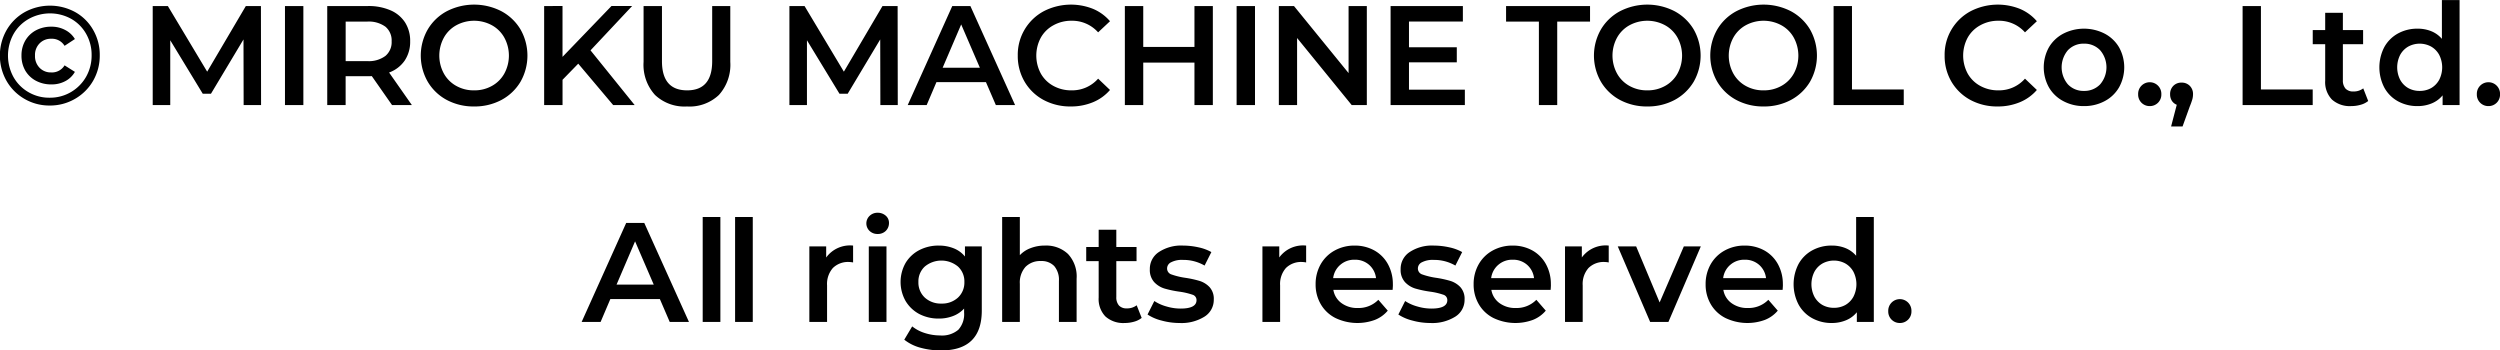 <svg xmlns="http://www.w3.org/2000/svg" width="265.094" height="37.16" viewBox="0 0 265.094 37.16">
  <defs>
    <style>
      .cls-1 {
        fill-rule: evenodd;
      }
    </style>
  </defs>
  <path id="copyright.svg" class="cls-1" d="M54.273,1240.25a5.257,5.257,0,0,0,2.685-.71,5.2,5.2,0,0,0,1.92-1.92,5.335,5.335,0,0,0,.7-2.7,5.261,5.261,0,0,0-.69-2.67,4.984,4.984,0,0,0-1.9-1.9,5.578,5.578,0,0,0-5.392.01,5.145,5.145,0,0,0-1.913,1.92,5.459,5.459,0,0,0,0,5.34,5.161,5.161,0,0,0,1.905,1.92,5.216,5.216,0,0,0,2.678.71h0Zm0-.83a4.337,4.337,0,0,1-2.258-.59,4.237,4.237,0,0,1-1.59-1.61,4.73,4.73,0,0,1,0-4.53,4.22,4.22,0,0,1,1.6-1.61,4.637,4.637,0,0,1,4.545-.01,4.176,4.176,0,0,1,1.575,1.6,4.481,4.481,0,0,1,.57,2.25,4.553,4.553,0,0,1-.585,2.28,4.394,4.394,0,0,1-1.6,1.62,4.345,4.345,0,0,1-2.258.6h0Zm0.165-1.41a3.034,3.034,0,0,0,1.492-.35,2.483,2.483,0,0,0,1.012-.98l-1.095-.69a1.561,1.561,0,0,1-1.425.75,1.641,1.641,0,0,1-1.223-.49,1.751,1.751,0,0,1-.487-1.3,1.728,1.728,0,0,1,.487-1.29,1.641,1.641,0,0,1,1.223-.49,1.561,1.561,0,0,1,1.425.75l1.095-.72a2.544,2.544,0,0,0-1.012-.95,3.038,3.038,0,0,0-1.492-.36,3.377,3.377,0,0,0-1.635.39,2.877,2.877,0,0,0-1.125,1.09,3.1,3.1,0,0,0-.4,1.58,3.134,3.134,0,0,0,.4,1.59,2.852,2.852,0,0,0,1.125,1.08,3.377,3.377,0,0,0,1.635.39h0Zm22.245,2.19-0.015-10.5h-1.6l-4.1,6.96-4.17-6.96H65.193v10.5h1.86v-6.87L70.5,1239h0.87l3.45-5.76,0.015,6.96h1.845Zm2.535,0h1.95v-10.5h-1.95v10.5Zm13.455,0-2.415-3.45a3.427,3.427,0,0,0,1.657-1.27,3.558,3.558,0,0,0,.578-2.04,3.626,3.626,0,0,0-.54-2,3.457,3.457,0,0,0-1.553-1.29,5.813,5.813,0,0,0-2.377-.45H83.7v10.5h1.95v-3.06h2.37c0.18,0,.315,0,0.405-0.01l2.145,3.07h2.1Zm-2.145-6.76a1.892,1.892,0,0,1-.66,1.55,2.938,2.938,0,0,1-1.935.55h-2.28v-4.19h2.28a3,3,0,0,1,1.935.54,1.892,1.892,0,0,1,.66,1.55h0Zm8.745,6.91a6.04,6.04,0,0,0,2.895-.69,5.224,5.224,0,0,0,2.025-1.93,5.606,5.606,0,0,0,0-5.55,5.224,5.224,0,0,0-2.025-1.93,6.336,6.336,0,0,0-5.79,0,5.176,5.176,0,0,0-2.025,1.94,5.569,5.569,0,0,0,0,5.53,5.176,5.176,0,0,0,2.025,1.94,6.04,6.04,0,0,0,2.9.69h0Zm0-1.71a3.735,3.735,0,0,1-1.89-.47,3.351,3.351,0,0,1-1.32-1.32,3.981,3.981,0,0,1,0-3.79,3.351,3.351,0,0,1,1.32-1.32,3.961,3.961,0,0,1,3.78,0,3.352,3.352,0,0,1,1.32,1.32,3.981,3.981,0,0,1,0,3.79,3.352,3.352,0,0,1-1.32,1.32,3.735,3.735,0,0,1-1.89.47h0Zm14.745,1.56h2.28l-4.68-5.8,4.41-4.7h-2.19l-5.19,5.39v-5.39H106.7v10.5h1.95v-2.68l1.665-1.71Zm7.83,0.15a4.518,4.518,0,0,0,3.382-1.22,4.761,4.761,0,0,0,1.208-3.5v-5.93h-1.92v5.85q0,3.09-2.655,3.09-2.67,0-2.67-3.09v-5.85h-1.95v5.93a4.743,4.743,0,0,0,1.215,3.5,4.545,4.545,0,0,0,3.39,1.22h0Zm22.349-.15-0.015-10.5h-1.605l-4.095,6.96-4.17-6.96h-1.605v10.5h1.86v-6.87l3.45,5.67h0.87l3.45-5.76,0.015,6.96H144.2Zm10.4,0h2.04l-4.74-10.5h-1.92l-4.725,10.5h2.01l1.035-2.43h5.25Zm-5.64-3.96,1.965-4.59,1.98,4.59h-3.945Zm13.575,4.11a6.053,6.053,0,0,0,2.363-.45,4.785,4.785,0,0,0,1.807-1.3l-1.26-1.2a3.65,3.65,0,0,1-2.805,1.24,3.878,3.878,0,0,1-1.935-.47,3.365,3.365,0,0,1-1.335-1.31,4.02,4.02,0,0,1,0-3.81,3.365,3.365,0,0,1,1.335-1.31,3.884,3.884,0,0,1,1.935-.48,3.675,3.675,0,0,1,2.805,1.23l1.26-1.18a4.815,4.815,0,0,0-1.8-1.31,6.306,6.306,0,0,0-5.227.25,5.225,5.225,0,0,0-2.753,4.7,5.356,5.356,0,0,0,.728,2.78,5.176,5.176,0,0,0,2.01,1.93,5.963,5.963,0,0,0,2.872.69h0Zm13.125-10.65v4.34h-5.43v-4.34h-1.95v10.5h1.95v-4.5h5.43v4.5h1.95v-10.5h-1.95Zm4.47,10.5h1.95v-10.5h-1.95v10.5ZM192,1229.7v7.11l-5.79-7.11h-1.605v10.5h1.935v-7.11l5.79,7.11h1.605v-10.5H192Zm6.405,8.87v-2.9h5.07v-1.6h-5.07v-2.73h5.715v-1.64h-7.665v10.5h7.875v-1.63h-5.925Zm13.769,1.63h1.95v-8.85h3.48v-1.65H208.7v1.65h3.48v8.85Zm11.5,0.15a6.04,6.04,0,0,0,2.895-.69,5.224,5.224,0,0,0,2.025-1.93,5.606,5.606,0,0,0,0-5.55,5.224,5.224,0,0,0-2.025-1.93,6.336,6.336,0,0,0-5.79,0,5.178,5.178,0,0,0-2.025,1.94,5.568,5.568,0,0,0,0,5.53,5.178,5.178,0,0,0,2.025,1.94,6.04,6.04,0,0,0,2.9.69h0Zm0-1.71a3.735,3.735,0,0,1-1.89-.47,3.352,3.352,0,0,1-1.32-1.32,3.981,3.981,0,0,1,0-3.79,3.352,3.352,0,0,1,1.32-1.32,3.961,3.961,0,0,1,3.78,0,3.352,3.352,0,0,1,1.32,1.32,3.981,3.981,0,0,1,0,3.79,3.352,3.352,0,0,1-1.32,1.32,3.735,3.735,0,0,1-1.89.47h0Zm12.33,1.71a6.04,6.04,0,0,0,2.9-.69,5.224,5.224,0,0,0,2.025-1.93,5.606,5.606,0,0,0,0-5.55,5.224,5.224,0,0,0-2.025-1.93,6.336,6.336,0,0,0-5.79,0,5.178,5.178,0,0,0-2.025,1.94,5.568,5.568,0,0,0,0,5.53,5.178,5.178,0,0,0,2.025,1.94,6.04,6.04,0,0,0,2.895.69h0Zm0-1.71a3.735,3.735,0,0,1-1.89-.47,3.352,3.352,0,0,1-1.32-1.32,3.981,3.981,0,0,1,0-3.79,3.352,3.352,0,0,1,1.32-1.32,3.961,3.961,0,0,1,3.78,0,3.352,3.352,0,0,1,1.32,1.32,3.981,3.981,0,0,1,0,3.79,3.352,3.352,0,0,1-1.32,1.32,3.735,3.735,0,0,1-1.89.47h0Zm7.425,1.56h7.44v-1.65h-5.49v-8.85h-1.95v10.5Zm17.385,0.15a6.044,6.044,0,0,0,2.362-.45,4.78,4.78,0,0,0,1.808-1.3l-1.26-1.2a3.65,3.65,0,0,1-2.805,1.24,3.878,3.878,0,0,1-1.935-.47,3.365,3.365,0,0,1-1.335-1.31,4.02,4.02,0,0,1,0-3.81,3.365,3.365,0,0,1,1.335-1.31,3.884,3.884,0,0,1,1.935-.48,3.675,3.675,0,0,1,2.805,1.23l1.26-1.18a4.815,4.815,0,0,0-1.8-1.31,6.308,6.308,0,0,0-5.228.25,5.226,5.226,0,0,0-2.752,4.7,5.365,5.365,0,0,0,.727,2.78,5.183,5.183,0,0,0,2.01,1.93,5.967,5.967,0,0,0,2.873.69h0Zm9.165-.04a4.579,4.579,0,0,0,2.2-.53,3.788,3.788,0,0,0,1.522-1.46,4.375,4.375,0,0,0,0-4.24,3.83,3.83,0,0,0-1.522-1.45,4.821,4.821,0,0,0-4.395,0,3.833,3.833,0,0,0-1.523,1.45,4.382,4.382,0,0,0,0,4.24,3.79,3.79,0,0,0,1.523,1.46,4.548,4.548,0,0,0,2.19.53h0Zm0-1.61a2.267,2.267,0,0,1-1.7-.69,2.8,2.8,0,0,1,0-3.63,2.267,2.267,0,0,1,1.7-.69,2.291,2.291,0,0,1,1.71.69,2.778,2.778,0,0,1,0,3.63,2.291,2.291,0,0,1-1.71.69h0Zm6.975,1.61a1.213,1.213,0,0,0,1.23-1.25,1.231,1.231,0,1,0-2.46,0,1.213,1.213,0,0,0,1.23,1.25h0Zm3.374-2.49a1.176,1.176,0,0,0-.87.34,1.217,1.217,0,0,0-.345.9,1.275,1.275,0,0,0,.188.69,1.1,1.1,0,0,0,.517.42l-0.6,2.3h1.215l0.765-2.12a7.61,7.61,0,0,0,.278-0.78,2.1,2.1,0,0,0,.067-0.51,1.217,1.217,0,0,0-.345-0.9,1.176,1.176,0,0,0-.87-0.34h0Zm6.465,2.38h7.44v-1.65h-5.49v-8.85H286.8v10.5Zm12.8-1.77a1.647,1.647,0,0,1-1.05.33,1.084,1.084,0,0,1-.825-0.3,1.3,1.3,0,0,1-.285-0.9v-3.81h2.145v-1.5h-2.145v-1.83h-1.875v1.83h-1.32v1.5h1.32v3.86a2.656,2.656,0,0,0,.72,2.01,2.831,2.831,0,0,0,2.04.69,3.611,3.611,0,0,0,1-.14,2.2,2.2,0,0,0,.8-0.4Zm8.34-9.36v4.11a2.927,2.927,0,0,0-1.125-.81,3.808,3.808,0,0,0-1.455-.27,4.223,4.223,0,0,0-2.078.51,3.677,3.677,0,0,0-1.447,1.44,4.665,4.665,0,0,0,0,4.3,3.638,3.638,0,0,0,1.447,1.45,4.223,4.223,0,0,0,2.078.51,3.874,3.874,0,0,0,1.507-.29,2.891,2.891,0,0,0,1.148-.85v1.03h1.8v-11.13h-1.875Zm-2.355,9.63a2.459,2.459,0,0,1-1.215-.3,2.262,2.262,0,0,1-.855-0.88,2.923,2.923,0,0,1,0-2.64,2.262,2.262,0,0,1,.855-0.88,2.536,2.536,0,0,1,2.43,0,2.262,2.262,0,0,1,.855.88,2.923,2.923,0,0,1,0,2.64,2.262,2.262,0,0,1-.855.88,2.459,2.459,0,0,1-1.215.3h0Zm7.29,1.61a1.213,1.213,0,0,0,1.23-1.25,1.231,1.231,0,1,0-2.46,0,1.213,1.213,0,0,0,1.23,1.25h0ZM120.017,1263.2h2.04l-4.74-10.5H115.4l-4.725,10.5h2.01l1.035-2.43h5.25Zm-5.64-3.96,1.965-4.59,1.98,4.59h-3.945Zm9.135,3.96h1.875v-11.13h-1.875v11.13Zm3.435,0h1.875v-11.13h-1.875v11.13Zm9.659-6.84v-1.17h-1.785v8.01H136.7v-3.88a2.557,2.557,0,0,1,.615-1.84,2.285,2.285,0,0,1,1.71-.64,2.42,2.42,0,0,1,.435.05v-1.79a3.124,3.124,0,0,0-2.85,1.26h0Zm4.515,6.84H143v-8.01h-1.875v8.01Zm0.945-9.33a1.184,1.184,0,0,0,.863-0.33,1.156,1.156,0,0,0,.337-0.84,0.993,0.993,0,0,0-.345-0.77,1.264,1.264,0,0,0-.855-0.31,1.189,1.189,0,0,0-.855.33,1.1,1.1,0,0,0,0,1.6,1.181,1.181,0,0,0,.855.32h0Zm9.255,1.32v1.07a2.921,2.921,0,0,0-1.193-.87,4.224,4.224,0,0,0-1.582-.29,4.4,4.4,0,0,0-2.063.48,3.667,3.667,0,0,0-1.455,1.36,4.1,4.1,0,0,0,0,4.04,3.716,3.716,0,0,0,1.455,1.38,4.4,4.4,0,0,0,2.063.48,4.123,4.123,0,0,0,1.515-.27,3.071,3.071,0,0,0,1.17-.79v0.42a2.452,2.452,0,0,1-.615,1.83,2.686,2.686,0,0,1-1.935.6,5.354,5.354,0,0,1-1.628-.26,4.108,4.108,0,0,1-1.327-.7l-0.84,1.41a4.727,4.727,0,0,0,1.71.85,8.215,8.215,0,0,0,2.19.29q4.32,0,4.32-4.23v-6.8h-1.785Zm-2.49,6.06a2.5,2.5,0,0,1-1.763-.63,2.177,2.177,0,0,1-.682-1.66,2.133,2.133,0,0,1,.682-1.64,2.759,2.759,0,0,1,3.51,0,2.134,2.134,0,0,1,.683,1.64,2.177,2.177,0,0,1-.683,1.66,2.474,2.474,0,0,1-1.747.63h0Zm10.98-6.15a4.106,4.106,0,0,0-1.523.27,2.967,2.967,0,0,0-1.147.75v-4.05h-1.875v11.13h1.875v-4.05a2.483,2.483,0,0,1,.6-1.79,2.18,2.18,0,0,1,1.635-.62,1.848,1.848,0,0,1,1.41.53,2.25,2.25,0,0,1,.5,1.58v4.35h1.875v-4.59a3.483,3.483,0,0,0-.915-2.62,3.35,3.35,0,0,0-2.43-.89h0Zm9.72,6.33a1.647,1.647,0,0,1-1.05.33,1.083,1.083,0,0,1-.825-0.3,1.3,1.3,0,0,1-.285-0.9v-3.81h2.145v-1.5h-2.145v-1.83H165.5v1.83h-1.32v1.5h1.32v3.86a2.656,2.656,0,0,0,.72,2.01,2.831,2.831,0,0,0,2.04.69,3.611,3.611,0,0,0,1-.14,2.2,2.2,0,0,0,.8-0.4Zm4.545,1.88a4.6,4.6,0,0,0,2.655-.68,2.091,2.091,0,0,0,.975-1.8,1.84,1.84,0,0,0-.443-1.32,2.469,2.469,0,0,0-1.057-.66,11.077,11.077,0,0,0-1.575-.34,7.681,7.681,0,0,1-1.418-.35,0.658,0.658,0,0,1-.457-0.64,0.729,0.729,0,0,1,.427-0.65,2.486,2.486,0,0,1,1.253-.25,4.446,4.446,0,0,1,2.295.6l0.72-1.43a4.8,4.8,0,0,0-1.35-.5,7.75,7.75,0,0,0-1.65-.19,4.3,4.3,0,0,0-2.573.69,2.123,2.123,0,0,0-.952,1.82,1.921,1.921,0,0,0,.457,1.36,2.516,2.516,0,0,0,1.08.68,11.226,11.226,0,0,0,1.613.34,7.29,7.29,0,0,1,1.372.32,0.586,0.586,0,0,1,.428.58c0,0.59-.561.89-1.68,0.89a5.213,5.213,0,0,1-1.493-.22,4.489,4.489,0,0,1-1.3-.58l-0.72,1.43a4.774,4.774,0,0,0,1.485.64,7.165,7.165,0,0,0,1.905.26h0Zm10.574-6.95v-1.17h-1.785v8.01h1.875v-3.88a2.557,2.557,0,0,1,.615-1.84,2.285,2.285,0,0,1,1.71-.64,2.42,2.42,0,0,1,.435.05v-1.79a3.124,3.124,0,0,0-2.85,1.26h0Zm12.045,2.88a4.369,4.369,0,0,0-.517-2.16,3.678,3.678,0,0,0-1.44-1.46,4.259,4.259,0,0,0-2.093-.52,4.314,4.314,0,0,0-2.13.53,3.8,3.8,0,0,0-1.477,1.46,4.214,4.214,0,0,0-.533,2.11,4.108,4.108,0,0,0,.548,2.12,3.742,3.742,0,0,0,1.552,1.46,5.383,5.383,0,0,0,4.185.2,3.4,3.4,0,0,0,1.365-.98l-1-1.15a2.92,2.92,0,0,1-2.175.87,2.8,2.8,0,0,1-1.732-.52,2.161,2.161,0,0,1-.863-1.4h6.285c0.02-.24.03-0.43,0.03-0.56h0Zm-4.05-2.64a2.235,2.235,0,0,1,1.53.54,2.21,2.21,0,0,1,.735,1.41h-4.545a2.21,2.21,0,0,1,.758-1.41,2.241,2.241,0,0,1,1.522-.54h0Zm8.025,6.71a4.6,4.6,0,0,0,2.655-.68,2.089,2.089,0,0,0,.975-1.8,1.84,1.84,0,0,0-.442-1.32,2.467,2.467,0,0,0-1.058-.66,11.015,11.015,0,0,0-1.575-.34,7.688,7.688,0,0,1-1.417-.35,0.659,0.659,0,0,1-.458-0.64,0.73,0.73,0,0,1,.428-0.65,2.484,2.484,0,0,1,1.252-.25,4.441,4.441,0,0,1,2.295.6l0.72-1.43a4.776,4.776,0,0,0-1.35-.5,7.735,7.735,0,0,0-1.65-.19,4.3,4.3,0,0,0-2.572.69,2.124,2.124,0,0,0-.953,1.82,1.921,1.921,0,0,0,.458,1.36,2.516,2.516,0,0,0,1.08.68,11.208,11.208,0,0,0,1.612.34,7.3,7.3,0,0,1,1.373.32,0.585,0.585,0,0,1,.427.58c0,0.59-.56.89-1.68,0.89a5.211,5.211,0,0,1-1.492-.22,4.5,4.5,0,0,1-1.3-.58l-0.72,1.43a4.8,4.8,0,0,0,1.485.64,7.176,7.176,0,0,0,1.905.26h0Zm12.78-4.07a4.369,4.369,0,0,0-.517-2.16,3.678,3.678,0,0,0-1.44-1.46,4.259,4.259,0,0,0-2.093-.52,4.314,4.314,0,0,0-2.13.53,3.8,3.8,0,0,0-1.477,1.46,4.214,4.214,0,0,0-.533,2.11,4.108,4.108,0,0,0,.548,2.12,3.742,3.742,0,0,0,1.552,1.46,5.383,5.383,0,0,0,4.185.2,3.4,3.4,0,0,0,1.365-.98l-1-1.15a2.92,2.92,0,0,1-2.175.87,2.8,2.8,0,0,1-1.732-.52,2.161,2.161,0,0,1-.863-1.4h6.285c0.02-.24.03-0.43,0.03-0.56h0Zm-4.05-2.64a2.235,2.235,0,0,1,1.53.54,2.21,2.21,0,0,1,.735,1.41H207.12a2.21,2.21,0,0,1,.758-1.41,2.241,2.241,0,0,1,1.522-.54h0Zm7.335-.24v-1.17H214.95v8.01h1.875v-3.88a2.557,2.557,0,0,1,.615-1.84,2.285,2.285,0,0,1,1.71-.64,2.42,2.42,0,0,1,.435.05v-1.79a3.124,3.124,0,0,0-2.85,1.26h0Zm10.815-1.17-2.565,5.94-2.49-5.94h-1.95l3.435,8.01h1.935l3.435-8.01h-1.8Zm10.5,4.05a4.369,4.369,0,0,0-.518-2.16,3.678,3.678,0,0,0-1.44-1.46,4.255,4.255,0,0,0-2.092-.52,4.314,4.314,0,0,0-2.13.53,3.806,3.806,0,0,0-1.478,1.46,4.214,4.214,0,0,0-.532,2.11,4.108,4.108,0,0,0,.547,2.12,3.745,3.745,0,0,0,1.553,1.46,5.383,5.383,0,0,0,4.185.2,3.4,3.4,0,0,0,1.365-.98l-1-1.15a2.92,2.92,0,0,1-2.175.87,2.8,2.8,0,0,1-1.733-.52,2.16,2.16,0,0,1-.862-1.4h6.285c0.02-.24.03-0.43,0.03-0.56h0ZM234,1256.6a2.235,2.235,0,0,1,1.53.54,2.21,2.21,0,0,1,.735,1.41H231.72a2.209,2.209,0,0,1,.757-1.41,2.244,2.244,0,0,1,1.523-.54h0Zm11.82-4.53v4.11a2.927,2.927,0,0,0-1.125-.81,3.808,3.808,0,0,0-1.455-.27,4.223,4.223,0,0,0-2.078.51,3.677,3.677,0,0,0-1.447,1.44,4.665,4.665,0,0,0,0,4.3,3.638,3.638,0,0,0,1.447,1.45,4.223,4.223,0,0,0,2.078.51,3.874,3.874,0,0,0,1.507-.29,2.891,2.891,0,0,0,1.148-.85v1.03h1.8v-11.13H245.82Zm-2.355,9.63a2.459,2.459,0,0,1-1.215-.3,2.262,2.262,0,0,1-.855-0.88,2.923,2.923,0,0,1,0-2.64,2.262,2.262,0,0,1,.855-0.88,2.536,2.536,0,0,1,2.43,0,2.262,2.262,0,0,1,.855.88,2.923,2.923,0,0,1,0,2.64,2.262,2.262,0,0,1-.855.88,2.459,2.459,0,0,1-1.215.3h0Zm6.99,1.61a1.213,1.213,0,0,0,1.23-1.25,1.231,1.231,0,1,0-2.46,0,1.213,1.213,0,0,0,1.23,1.25h0Z" transform="translate(-49 -1229.06)"/>
</svg>
